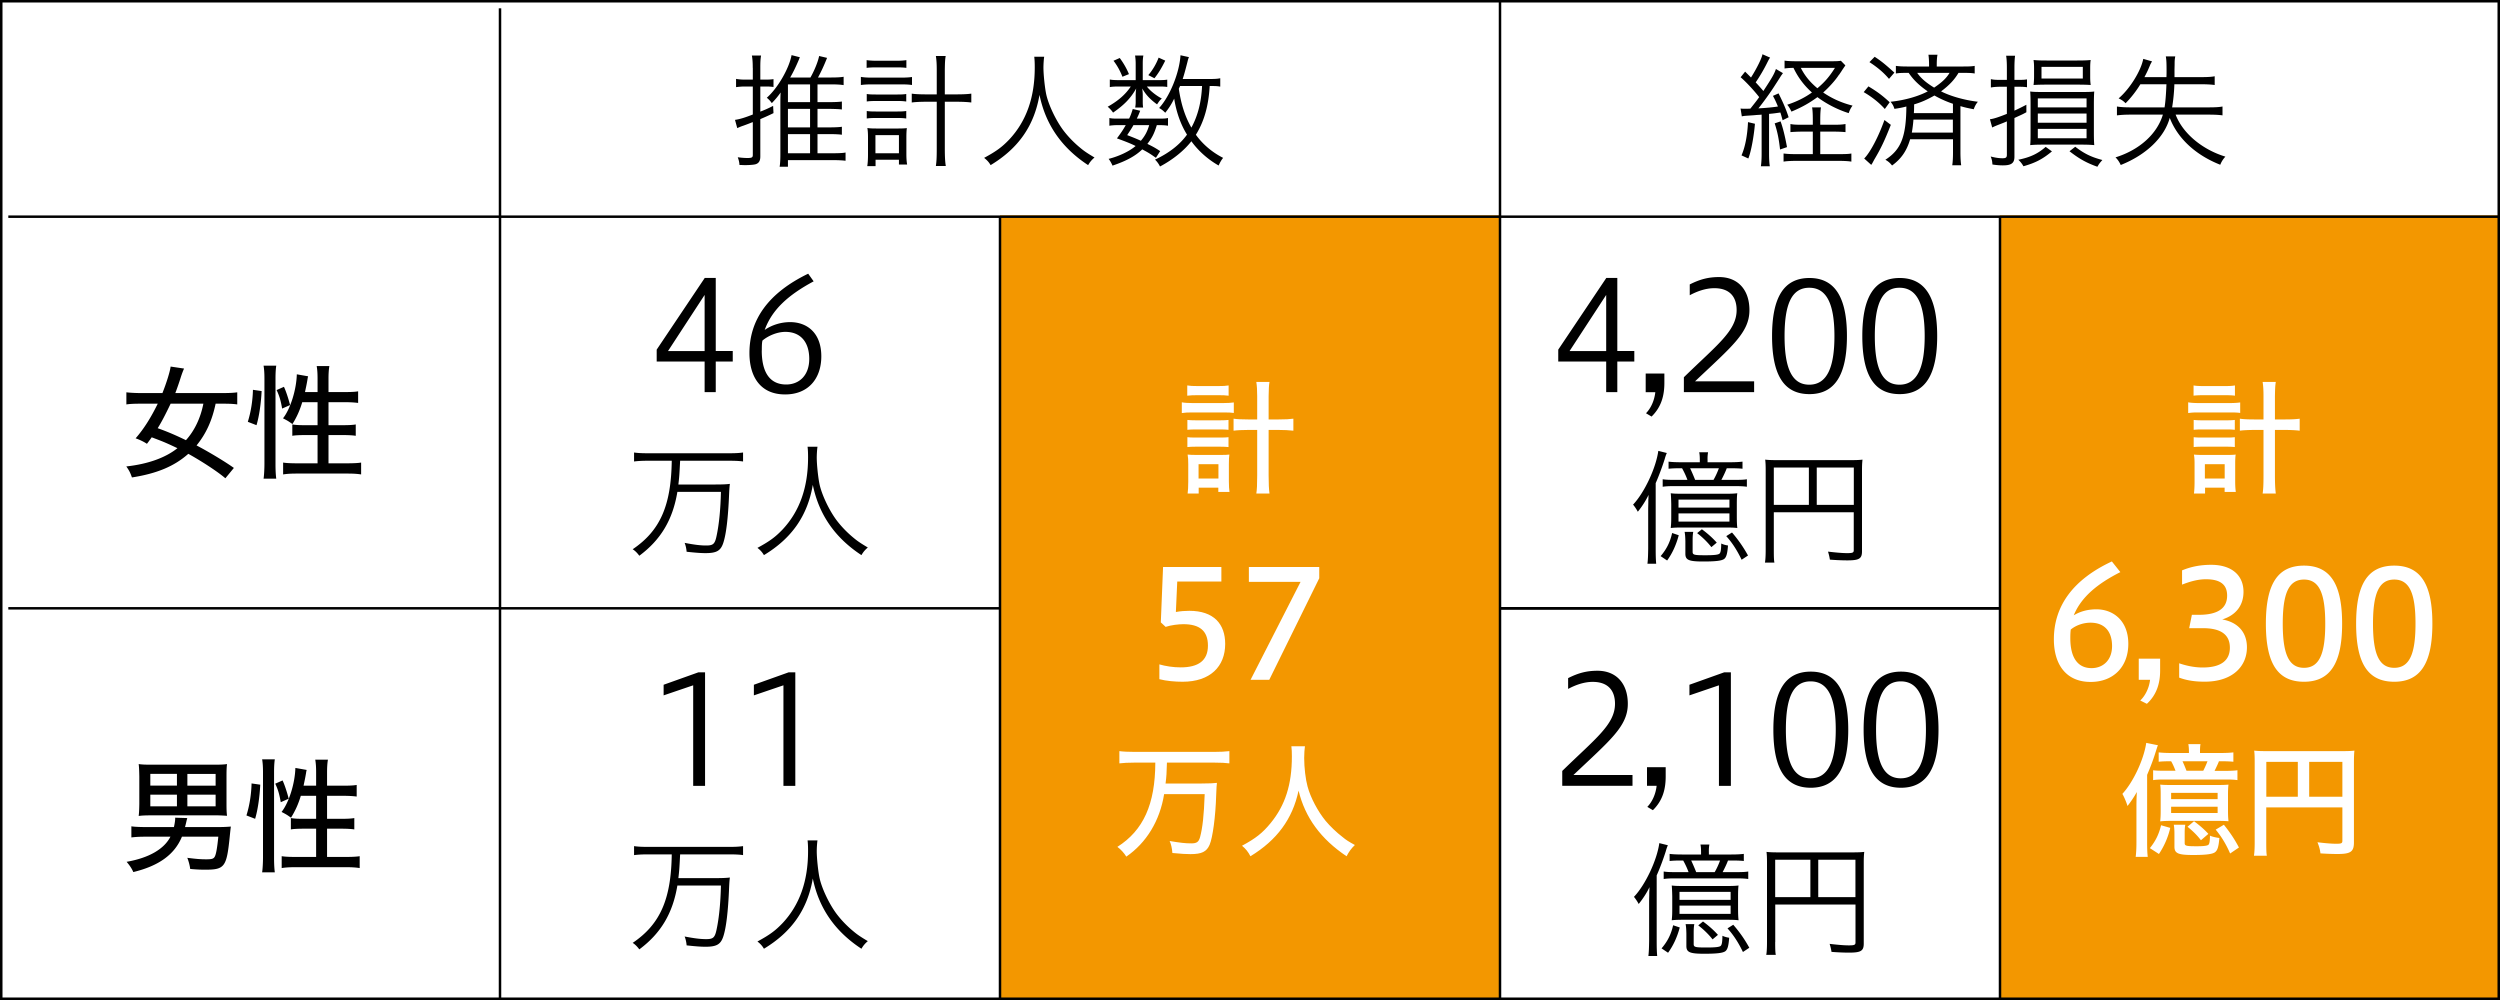 <svg xmlns="http://www.w3.org/2000/svg" id="_レイヤー_2" data-name="レイヤー 2" viewBox="0 0 400 160"><defs><style>.cls-2{fill:#fff}</style></defs><g id="_アウトライン後" data-name="アウトライン後"><path d="M0 0h400v160H0z" class="cls-2"/><path d="M319.96 34.45h79.98V160h-79.98zM160 34.45h79.98V160H160z" fill="#f39700"/><path d="M120.44 10.86c0-.84-.04-1.44-.14-1.98h1.47c-.1.6-.12 1.08-.12 1.96v1.9h.76c.62 0 .94-.02 1.35-.08v1.26c-.38-.06-.74-.08-1.35-.08h-.76v4.02c.68-.26 1.15-.46 2.05-.92l.06 1.16c-.9.44-1.33.62-2.11.96v5.98c0 .7-.24 1.08-.76 1.24-.26.08-1.02.14-1.67.14-.06 0-.28 0-.58-.02h-.32c-.04-.48-.1-.74-.28-1.24.56.08 1.15.12 1.53.12.72 0 .88-.08.88-.5v-5.24l-.18.06c-.64.26-.88.34-1.31.5-.38.12-.74.28-1 .4l-.36-1.32c.82-.12 1.63-.38 2.85-.86v-4.48h-1.23c-.56 0-.94.04-1.45.1v-1.32c.42.08.9.12 1.47.12h1.21v-1.88Zm10.35 13.66h2.51c.98 0 1.65-.04 1.99-.12v1.32c-.46-.06-1.15-.1-2.01-.1h-7.21v1.06h-1.33c.08-.42.12-1.14.12-2.02v-8.18c0-.5 0-.98.04-1.68-.48.68-.82 1.08-1.41 1.7-.22-.32-.48-.6-.8-.86 1.73-1.52 3.56-4.66 3.96-6.82l1.33.34c-.08.16-.08.18-.14.34l-.18.42c-.44 1-.76 1.66-1.23 2.48h3.24c.62-1.08 1.21-2.52 1.39-3.44l1.27.3c-.5 1.26-.96 2.24-1.45 3.14h2.15c.8 0 1.59-.04 1.95-.12v1.34c-.44-.08-1.13-.12-1.95-.12h-2.23v2.84h2.05c.68 0 1.59-.04 1.85-.1v1.28c-.4-.06-.92-.08-1.85-.1h-2.05v2.96h2.05c.72 0 1.55-.04 1.85-.1v1.28c-.34-.06-1.06-.1-1.87-.1h-2.03v3.06Zm-1.18-8.18V13.5h-3.54v2.84h3.54Zm-3.54 4.04h3.54v-2.96h-3.54v2.96Zm0 4.14h3.54v-3.06h-3.54v3.06ZM137.74 12.3c.42.08 1.04.12 1.71.12h4.76c.7 0 1.33-.04 1.71-.1v1.28c-.38-.06-.9-.1-1.71-.1h-4.78c-.74 0-1.23.04-1.69.1v-1.3Zm.92-2.68c.36.06.94.1 1.59.1h3.22c.64 0 1.17-.04 1.55-.1v1.24c-.46-.06-.84-.08-1.55-.08h-3.22c-.62 0-1.19.02-1.59.08V9.62Zm.02 5.42c.36.06.78.08 1.43.08h3.5c.66 0 1-.02 1.39-.08v1.2c-.52-.06-.68-.08-1.39-.08h-3.5c-.62 0-1.06.02-1.43.08v-1.2Zm0 2.72c.38.06.76.08 1.43.08h3.5c.64 0 .96-.02 1.39-.08v1.2c-.44-.06-.72-.08-1.41-.08h-3.5c-.64 0-.98.02-1.41.08v-1.2Zm1.41 8.82h-1.33c.08-.44.12-1.12.12-1.88v-2.62c0-.64-.02-1.12-.1-1.6.36.06.8.08 1.39.08h3.6c.52 0 .96-.02 1.33-.06-.06.36-.08.86-.08 1.58v2.58c0 .68.04 1.22.12 1.66h-1.31v-.76h-3.74v1.02Zm-.02-2.06h3.76v-2.9h-3.76v2.9Zm9.81-13.38c0-.9-.04-1.52-.14-2.18h1.57c-.1.56-.12.98-.14 2.18v3.96h1.87c1 0 1.83-.04 2.37-.12v1.42c-.6-.08-1.45-.12-2.37-.12h-1.87v7.48c0 1.22.04 2.14.16 2.8h-1.59c.1-.72.14-1.24.14-2.8v-7.48h-1.73c-.82 0-1.73.04-2.27.12v-1.42c.46.08 1.35.12 2.27.12h1.73v-3.96ZM167.07 9.08c-.06.32-.12 1.16-.12 1.74 0 1.1.22 3.2.44 4.24.34 1.6 1.41 3.9 2.53 5.5.78 1.1 1.85 2.22 2.93 3.1.62.52 1.13.86 2.27 1.54-.44.38-.72.7-1.02 1.22-4.24-2.78-6.81-6.5-7.78-11.24-.86 4.96-3.36 8.54-7.82 11.24-.28-.48-.6-.82-1.04-1.16 1.99-1.08 2.87-1.74 4.02-2.94 2.73-2.92 4.08-6.72 4.08-11.52 0-.72-.02-1.22-.08-1.72h1.59ZM185.43 12.82c.68 0 .98-.02 1.33-.08v1.18c-.3-.06-.62-.08-1.35-.08h-1.91c.46.64 1.51 1.48 2.39 1.92-.32.3-.38.36-.76.94-1.13-.82-1.79-1.54-2.37-2.54.06.58.08.66.08 1.12v1.1c0 .26.02.6.06.82h-1.27c.04-.22.08-.52.08-.8v-1.1q0-.54.08-1.14c-.88 1.56-1.91 2.62-3.7 3.86-.22-.34-.54-.68-.86-.94 1.73-.98 2.83-1.96 3.7-3.24h-1.81c-.7 0-1.19.02-1.55.1v-1.22c.4.08.82.1 1.59.1h2.55V10.2c0-.5-.04-.94-.1-1.32h1.33c-.08.44-.1.78-.1 1.3v2.64h2.59Zm-.5 12.42c-.9-.64-1.23-.84-2.17-1.34-1.12 1.08-2.57 1.86-4.76 2.6-.14-.34-.38-.78-.62-1.08 1.67-.42 3.34-1.22 4.32-2.06-.8-.4-1.51-.68-2.99-1.22.68-.92.94-1.3 1.41-2.12h-1.21c-.64 0-1.08.04-1.41.1v-1.24c.32.08.66.1 1.41.1h1.75c.22-.46.34-.76.58-1.54l1.19.28c-.24.64-.36.88-.54 1.26h3.6c.7 0 1.08-.02 1.39-.1v1.24c-.3-.06-.76-.1-1.43-.1h-.36c-.4 1.32-.76 2.04-1.51 3 .88.44 1.17.58 2.05 1.16l-.68 1.06Zm-5.77-15.96c.62.84 1.11 1.7 1.47 2.58l-1.04.42c-.36-.92-.84-1.8-1.43-2.56l1-.44Zm2.19 10.74c-.26.48-.48.8-1 1.6 1.04.4 1.47.58 2.19.9.68-.8 1.04-1.5 1.33-2.5h-2.51Zm5.09-10.32c-.62 1.24-1.08 2-1.73 2.82l-.98-.5a9.48 9.48 0 0 0 1.65-2.8l1.06.48Zm8.78 4.16c-.36-.08-.74-.1-1.67-.1-.18 3.16-.88 5.66-2.21 7.8 1.09 1.52 2.59 2.8 4.36 3.7-.28.34-.48.7-.72 1.22-1.67-.94-3.24-2.32-4.36-3.88-1.17 1.5-2.95 2.94-5.02 4.04-.2-.42-.5-.82-.8-1.1 2.23-1.04 3.98-2.4 5.12-4-1.02-1.64-1.71-3.6-2.05-5.76-.44.9-.84 1.52-1.43 2.26-.34-.34-.58-.54-.98-.76 1.71-1.86 3.24-5.6 3.42-8.44l1.35.3c-.1.24-.14.34-.24.78-.36 1.4-.56 2.12-.76 2.72h4.16c.96 0 1.35-.02 1.85-.12v1.34Zm-6.61.34c.36 2.46.98 4.42 2.01 6.22 1.02-1.86 1.59-4.06 1.71-6.66h-3.52l-.2.44ZM278.48 17.36c.28.04.44.04.78.04.22 0 .34 0 .8-.02 1.03-1.3 1.04-1.32 1.41-1.84-.9-1.16-2.23-2.56-2.97-3.18l.72-.9.94.94c.92-1.44 1.77-3.18 1.83-3.72l1.23.54c-.14.18-.22.32-.42.72-.58 1.18-1.25 2.3-1.89 3.24.54.58.82.9 1.23 1.38 1.45-2.22 1.71-2.68 2.01-3.52l1.12.66c-.1.14-.18.26-.3.42-.06.1-.36.58-.92 1.44-.74 1.18-2.03 2.96-2.71 3.78 1.35-.08 2.21-.16 3.13-.3-.28-.66-.4-.96-.8-1.7l.9-.4c.78 1.58 1.19 2.52 1.61 3.82l-.96.48c-.18-.64-.22-.8-.36-1.24-.84.12-1.08.16-1.81.22v6.42c0 .82.04 1.48.12 1.96h-1.43c.08-.48.12-1.22.12-1.96v-6.3c-.38.04-.52.04-.84.06l-.42.04-1.19.08c-.26.02-.48.04-.72.1l-.2-1.26Zm2.31 2.44c-.16 1.98-.62 4.5-1.06 5.56l-1.09-.5c.58-1.32.94-3.16 1.04-5.32l1.11.26Zm4.1-.38c.38 1.02.72 2.42 1.03 4.12l-1.11.38c-.2-1.74-.42-2.82-.86-4.18l.94-.32Zm8.58.54c.9 0 1.39-.04 1.81-.12v1.3c-.4-.04-1.04-.08-1.81-.08h-2.23v3.6h3.03c.96 0 1.55-.02 1.95-.1v1.3c-.46-.08-1.17-.12-1.95-.12h-6.95c-.74 0-1.51.04-1.95.12v-1.3c.48.06 1.04.1 1.87.1h2.81v-3.6h-1.75c-.68 0-1.41.04-1.83.08v-1.3c.44.1.92.12 1.83.12h1.75v-.72c0-.98-.04-1.72-.12-2.06h1.43c-.08.36-.12 1.1-.12 2.06v.72h2.23Zm.75-7.98c-.58.9-1.59 2-2.51 2.82 1.43.98 2.97 1.66 4.7 2.1-.26.34-.42.64-.62 1.2-1.79-.56-3.6-1.5-5-2.56-1.31.96-2.49 1.62-4.16 2.32-.24-.52-.48-.9-.68-1.1 1.57-.52 2.77-1.12 3.96-1.96-1.31-1.18-2.25-2.46-2.95-3.94-.5 0-1.08.04-1.43.1V9.7c.34.06 1.03.1 1.93.1h5.55c.76 0 1.27-.02 1.53-.08l.72.74c-.12.18-.16.24-.26.38-.06.1-.2.28-.38.58l-.38.56Zm-6.09-1.12c.64 1.26 1.45 2.26 2.65 3.26 1.15-.96 1.93-1.86 2.81-3.26h-5.47ZM298.95 13.82c1.37.82 2.21 1.44 3.4 2.54l-.78 1.08c-.88-1-2.09-1.96-3.38-2.7l.76-.92Zm3.58 6.16c-.99 2.52-1.61 3.82-2.65 5.56l-.3.56-.06.1s-.06.08-.12.18l-1.13-1.02c.96-.96 2.29-3.48 3.24-6.16l1.03.78Zm-2.59-10.9c1.07.7 1.73 1.24 3.16 2.54l-.86 1c-.88-1.04-1.87-1.86-3.13-2.68l.84-.86Zm5.68 13.2c-.54 1.86-1.43 3.14-2.89 4.2-.32-.4-.58-.64-1.07-.92 2.51-1.62 3.32-3.68 3.36-8.52-.7.18-1.02.24-1.91.38-.14-.46-.28-.72-.62-1.14 2.17-.22 4.4-.84 5.95-1.66-1.39-.96-2.31-1.86-3.05-2.96h-.34c-.82 0-1.25.02-1.71.1v-1.22c.4.06.98.1 1.75.1h3.56v-.24c0-.66-.04-1.24-.1-1.64H310c-.08.36-.12.9-.12 1.62v.26h4.28c.82 0 1.37-.02 1.79-.1v1.22c-.44-.08-.88-.1-1.71-.1h-.88c-.68 1.14-1.51 2-2.79 2.96 1.53.78 3.74 1.4 5.89 1.66-.3.36-.5.72-.66 1.2-1.03-.2-1.39-.28-2.13-.5v7.4c0 .78.04 1.56.12 2.06h-1.43c.08-.52.12-1.2.12-2.08v-2.08h-6.83Zm.53-3.14c-.06.8-.16 1.54-.26 2.08h6.57v-2.08h-6.31Zm6.31-2.54c-.96-.32-2.01-.78-2.95-1.32-1.12.64-2.09 1.08-3.25 1.42 0 .74-.02 1.06-.04 1.4h6.25v-1.5Zm-5.71-4.94c.6.86 1.41 1.56 2.71 2.36 1.25-.84 1.95-1.5 2.47-2.36h-5.18ZM319.99 13.88c-.48 0-1.04.04-1.45.12v-1.34c.42.1.76.12 1.49.12h1.07V10.9c0-.88-.04-1.52-.12-1.98h1.43c-.06.44-.1 1.08-.1 1.96v1.9h.7c.66 0 .94-.02 1.31-.08v1.26c-.34-.06-.74-.08-1.29-.08h-.72v3.82c.74-.34 1.06-.5 1.91-.94v1.2c-.34.18-.64.34-.74.38-.12.06-.48.22-1.17.54v6.18c0 1.04-.48 1.4-1.85 1.4-.48 0-1.05-.04-1.67-.14-.04-.54-.08-.78-.28-1.28.78.2 1.35.28 1.89.28s.7-.12.7-.56v-5.34c-.42.18-.46.2-1.39.56-.5.2-.68.28-.96.42l-.36-1.32c.64-.08 1.39-.34 2.71-.86v-4.34h-1.11Zm8.32 10.34c-1.49 1.24-2.65 1.84-4.56 2.38a4 4 0 0 0-.82-1.04c1.93-.4 3.11-.96 4.38-2.06l1 .72Zm-1.37-1.08c-.92 0-1.51.02-2.11.08.04-.4.06-.9.06-1.9V16.7c0-.94-.02-1.62-.06-2.06.42.06.96.08 2.01.08h6.29c.92 0 1.59-.02 1.95-.08-.04.44-.06 1.12-.06 2.06v4.62c0 .86.02 1.38.06 1.9-.62-.06-1.21-.08-2.11-.08h-6.03Zm-1.49-12.16c0-.66-.02-.9-.08-1.38.6.06 1.11.08 2.09.08h4.9c.99 0 1.55-.02 2.15-.08-.06.34-.08.8-.08 1.3v1.38c0 .54.02.84.08 1.32-.5-.04-1.19-.06-2.13-.06h-4.9c-.92 0-1.55.02-2.11.06.04-.34.08-.8.08-1.36v-1.26Zm.6 6.2h7.8v-1.44h-7.8v1.44Zm0 2.46h7.8v-1.48h-7.8v1.48Zm0 2.48h7.8v-1.5h-7.8v1.5Zm.59-9.56h6.61V10.7h-6.61v1.86Zm5.4 10.92c1.41 1.08 2.51 1.64 4.34 2.12-.46.52-.52.6-.8 1.08-1.79-.64-2.91-1.28-4.46-2.48l.92-.72ZM342.46 13.48c-.68 1.12-1.55 2.22-2.37 3.04-.3-.32-.6-.54-1.11-.78 1.81-1.54 3.58-4.42 3.94-6.32l1.41.4c-.14.22-.18.32-.28.5l-.08.2-.32.74c-.16.34-.3.62-.54 1.08h3.52c.02-.48.02-.66.02-.92 0-1.36-.02-1.8-.12-2.4h1.51c-.08.46-.1.68-.1 1.14 0 .16 0 .18-.02.96v1.22h4.22c1.07 0 1.75-.04 2.21-.14v1.4c-.56-.08-1.29-.12-2.21-.12h-4.24c-.04 1.28-.18 2.62-.36 3.7h5.83c1.02 0 1.73-.04 2.23-.14v1.42c-.5-.08-1.33-.12-2.23-.12h-5.27c1.12 2.96 4.22 5.58 7.96 6.72-.36.4-.6.76-.82 1.3-3.96-1.56-6.83-4.24-8.08-7.5-.86 3.12-3.74 5.9-7.84 7.54-.24-.52-.54-.94-.84-1.22 3.84-1.2 6.65-3.74 7.58-6.84h-5.18c-.84 0-1.53.04-2.17.12v-1.42c.58.1 1.33.14 2.13.14h5.49c.14-.86.24-2.12.3-3.7h-4.14ZM36.04 76.51c-1.15-1-3.74-2.7-5.91-3.9-2.25 2-5.04 3.16-9.02 3.78-.28-.8-.44-1.1-.9-1.76 3.44-.38 6.25-1.38 8.18-2.92-1.57-.74-2.09-.98-3.64-1.56-.24-.1-.26-.1-.48-.18-.16.24-.28.4-.76 1.04-.54-.36-1.19-.66-1.81-.88 1.31-1.5 2.43-3.28 3.54-5.54h-2.81c-1.02 0-1.73.04-2.21.12v-1.94c.46.06 1.41.12 2.21.12h3.56c.62-1.56 1.21-3.42 1.31-4.24l2.15.32c-.16.34-.36.88-.52 1.38-.26.84-.64 1.92-.88 2.54h7.7c.9 0 1.69-.04 2.21-.12v1.94c-.46-.08-1.25-.12-2.17-.12H34.5c-.58 2.74-1.53 4.8-3.05 6.68 1.91 1 4.58 2.6 5.97 3.6l-1.35 1.64ZM27.3 64.59c-.86 1.8-1.49 3-2.07 3.92 1.57.56 2.87 1.12 4.52 1.92 1.37-1.52 2.33-3.52 2.79-5.84h-5.25ZM39.65 67.49c.5-1.6.78-3.4.82-5.12l1.39.2c-.1 2.02-.4 4.06-.82 5.46l-1.39-.54Zm2.52 9.1c.08-.48.14-1.56.14-2.38V60.55c0-.76-.04-1.48-.14-2.04h2.03c-.08.52-.12 1.2-.12 2.04v13.78c0 .86.04 1.68.12 2.26h-2.03Zm2.97-11.22c-.22-1.26-.42-1.98-.88-2.96l1.17-.52c.3.62.72 1.88.98 2.92l-1.27.56Zm3.22-1.02c-.42 1.38-.88 2.38-1.57 3.5-.62-.44-.7-.5-1.51-.92 1.19-1.5 2.15-4.6 2.21-7.04l1.81.32c-.06.2-.06.22-.12.6-.14.82-.24 1.24-.38 1.92h2.01v-2.12c0-.86-.04-1.46-.14-2.04h2.03c-.1.54-.14 1.24-.14 2.04v2.12h2.63c1.02 0 1.69-.04 2.11-.12v1.86c-.56-.08-1.33-.12-2.09-.12h-2.65v3.68h2.27c1 0 1.67-.04 2.09-.12v1.82c-.42-.08-1.23-.12-2.09-.12h-2.27v4.52h2.97c1.02 0 1.77-.04 2.25-.12v1.9c-.62-.1-1.25-.14-2.25-.14h-8c-.98 0-1.63.04-2.23.14v-1.9c.48.08 1.21.12 2.23.12h3.28v-4.52h-1.93c-.98 0-1.75.04-2.11.12v-1.82c.46.08 1.02.12 1.89.12h2.15v-3.68h-2.45ZM112.74 62.74v-4.9h-7.67v-1.9l7.69-11.47h1.76v11.69h2.72v1.68h-2.72v4.9h-1.78Zm0-6.57v-8.98l-5.86 8.98h5.86ZM130.19 45.01c-4.12 2.21-6.68 4.56-7.84 7.78 1.11-.77 2.56-1.25 4.07-1.25 2.72 0 4.99 1.73 4.99 5.47 0 3.55-2.07 6.1-5.79 6.1-4.03 0-5.71-2.93-5.71-6.62 0-5.35 3.04-9.62 9.4-12.7l.87 1.22Zm-8.31 11.06c0 3.82 1.52 5.45 3.91 5.45 2.07 0 3.69-1.44 3.69-4.1 0-2.42-1.16-4.32-3.83-4.32-1.28 0-2.72.6-3.66 1.39-.07.34-.1.62-.1 1.58ZM103.56 73.72c-.76 0-1.59.04-2.11.12V72.4c.54.08 1.17.12 2.11.12h13.22c.94 0 1.53-.04 2.11-.12v1.44c-.44-.08-1.25-.12-2.11-.12h-7.96c-.12 2.36-.14 2.58-.28 3.8h5.95c1.19 0 1.87-.04 2.29-.1-.04.28-.08.68-.12 1.54-.16 3.98-.48 6.54-.94 7.92-.42 1.26-1.09 1.62-2.85 1.62-.7 0-1.55-.06-3.01-.22-.04-.5-.16-1.04-.32-1.42 1.57.3 2.53.42 3.44.42 1.15 0 1.41-.24 1.69-1.62.38-1.8.62-4.22.68-6.96h-6.97c-.74 4.46-2.65 7.66-6.09 10.22-.32-.44-.68-.8-1.06-1.04 4.4-2.98 6.15-6.98 6.25-14.16h-3.9ZM130.8 71.48c-.06.32-.12 1.16-.12 1.74 0 1.1.22 3.2.44 4.24.34 1.6 1.41 3.9 2.53 5.5.78 1.1 1.85 2.22 2.93 3.1.62.52 1.13.86 2.27 1.54-.44.38-.72.7-1.02 1.22-4.24-2.78-6.81-6.5-7.78-11.24-.86 4.96-3.36 8.54-7.82 11.24-.28-.48-.6-.82-1.04-1.16 1.99-1.08 2.87-1.74 4.02-2.94 2.73-2.92 4.08-6.72 4.08-11.52 0-.72-.02-1.22-.08-1.72h1.59Z"/><path d="M189.09 64.37c.38.08 1.05.12 1.69.12h4.94c.7 0 1.31-.04 1.69-.1v1.68c-.4-.06-.84-.08-1.69-.08h-4.96c-.78 0-1.1.02-1.67.1v-1.72Zm.87-2.7c.44.08.92.1 1.65.1h3.34c.72 0 1.15-.02 1.63-.1v1.64c-.42-.06-.98-.08-1.63-.08h-3.34c-.6 0-1.25.02-1.65.08v-1.64Zm.02 5.52c.42.04.68.06 1.35.06h3.92c.68 0 .88-.02 1.31-.06v1.58c-.44-.04-.68-.06-1.31-.06h-3.92c-.68 0-.9.02-1.35.06v-1.58Zm0 2.76c.32.04.64.06 1.35.06h3.9c.72 0 .94-.02 1.33-.06v1.58c-.32-.04-.74-.06-1.35-.06h-3.9c-.56 0-1.02.02-1.33.06v-1.58Zm1.81 9.02h-1.77c.06-.44.1-1.12.1-1.88v-2.82c0-.7-.02-1.02-.1-1.54.34.04.78.06 1.41.06h3.96c.54 0 1.05-.02 1.31-.06-.06.36-.08.8-.08 1.52v2.76c0 .8.04 1.26.1 1.7h-1.79v-.68h-3.14v.94Zm-.02-2.4h3.18v-2.3h-3.18v2.3Zm9.38-13.18c0-.96-.04-1.64-.14-2.28h2.11c-.1.54-.12 1.12-.14 2.28v3.72h1.59c1.08 0 1.79-.04 2.37-.12v1.92c-.62-.08-1.53-.12-2.39-.12h-1.57v7.28c0 1.26.04 2.18.14 2.9h-2.11c.1-.64.14-1.38.14-2.9v-7.28h-1.43c-.86 0-1.81.04-2.35.12v-1.92c.52.08 1.29.12 2.35.12h1.43v-3.72ZM185.49 106.3c1.01.29 2.22.48 3.42.48 2.82 0 4.36-1.08 4.36-3.48s-1.37-3.43-3.93-3.43c-.77 0-1.98.14-2.84.43l-.77-.72.36-8.86h9.33v2.33h-7.06l-.22 4.87c.72-.14 1.49-.19 2.15-.19 3.95 0 5.74 2.14 5.74 5.3 0 3.6-2.39 6.05-6.82 6.05-1.18 0-2.6-.12-3.71-.41v-2.38ZM200.09 108.77l8-15.67h-8.27v-2.38h11.26v1.8l-8 16.25h-2.99ZM181.45 122.02c-.86 0-1.77.04-2.35.12v-1.96c.56.08 1.49.12 2.35.12h12.9c.84 0 1.75-.04 2.35-.12v1.96c-.6-.08-1.35-.12-2.35-.12h-7.64c-.04 1.54-.08 2.28-.22 3.34h5.79c1.12 0 1.97-.04 2.43-.1-.06.46-.06.58-.12 1.94-.1 3.46-.56 6.82-1.05 7.96-.48 1.12-1.27 1.5-3.07 1.5-.64 0-1.45-.04-2.89-.18-.04-.7-.22-1.48-.44-1.92 1.67.28 2.51.38 3.46.38.88 0 1.19-.22 1.41-1 .4-1.5.62-3.46.74-6.88h-6.49c-.68 4.26-2.83 7.78-6.05 10-.34-.56-.9-1.18-1.43-1.56 4.16-2.64 6.05-6.82 6.07-13.48h-3.4ZM208.79 119.4c-.06.3-.12 1.24-.12 1.88 0 1.52.22 3.42.54 4.56.48 1.8 1.65 3.98 2.89 5.5.7.84 1.73 1.84 2.73 2.6.52.44.96.72 1.95 1.26-.6.58-.94 1.06-1.33 1.8-4.12-2.76-6.63-6.18-7.68-10.5-.96 4.54-3.46 7.92-7.7 10.5-.36-.7-.78-1.22-1.35-1.68 2.19-1.18 3.28-2.04 4.56-3.6 2.35-2.86 3.42-6.18 3.42-10.68 0-.68-.02-1.14-.08-1.64h2.15Z" class="cls-2"/><path d="M256.99 62.74v-4.9h-7.67v-1.9l7.69-11.47h1.76v11.69h2.72v1.68h-2.72v4.9h-1.78Zm0-6.57v-8.98l-5.86 8.98h5.86ZM263.35 66.13c.8-.82 1.35-2.04 1.5-3.38h-1.54v-2.98h2.99v1.46c0 1.97-.43 3.84-2.05 5.42l-.89-.53ZM269.42 62.74v-2.38c5.28-5.16 8.44-7.42 8.44-10.75 0-2.04-1.04-3.5-3.57-3.5-1.49 0-2.92.58-3.93 1.13v-1.73c1.62-.82 2.97-1.18 4.7-1.18 2.94 0 4.85 1.97 4.85 5.3 0 3.6-2.85 5.83-8.7 11.38h9.45v1.73h-11.24ZM295.51 53.77c0 6.12-1.88 9.29-6 9.29s-5.98-3.1-5.98-9.29 1.88-9.29 5.98-9.29 6 3.14 6 9.29Zm-9.98 0c0 5.02 1.11 7.78 3.95 7.78s4.03-2.76 4.03-7.78-1.18-7.73-4.03-7.73-3.95 2.71-3.95 7.73ZM309.95 53.77c0 6.12-1.88 9.29-6 9.29s-5.98-3.1-5.98-9.29 1.88-9.29 5.98-9.29 6 3.14 6 9.29Zm-9.98 0c0 5.02 1.11 7.78 3.95 7.78s4.03-2.76 4.03-7.78-1.18-7.73-4.03-7.73-3.95 2.71-3.95 7.73ZM263.73 80.44c0-.34 0-.58.02-.64 0-.1 0-.34.02-.62-.46.96-1.06 1.88-1.72 2.7-.18-.36-.56-.92-.76-1.14 1.8-1.9 3.66-5.84 4.04-8.6l1.36.34c-.12.26-.24.6-.34.98-.38 1.2-.96 2.76-1.44 3.84v10.46c0 1.2.02 1.76.08 2.44h-1.4c.08-.64.1-1.24.12-2.42v-6.46l.02-.88Zm4.87 5.2c-.42 1.56-1.02 2.88-1.86 4.04l-1.04-.7c.96-1.12 1.52-2.26 1.84-3.7l1.06.36Zm8.22-11.68c.84 0 1.52-.04 1.98-.1V75c-.46-.06-1.18-.08-1.98-.08h-.54c-.18.5-.56 1.3-.86 1.86h2.08c1 0 1.54-.02 2-.1v1.2c-.56-.08-1.04-.1-2-.1h-9.57c-.94 0-1.36.02-1.9.1v-1.2c.46.08.98.1 1.9.1h2.06a12.5 12.5 0 0 0-.86-1.86h-.22c-.9 0-1.36.02-1.94.08v-1.14c.38.06 1.14.1 1.94.1h3.06v-.32c0-.52-.02-.94-.1-1.28h1.42c-.06.38-.1.7-.08 1.3v.3h3.6Zm-7.5 10.44c-1 0-1.46.02-2 .08.06-.66.08-.9.08-1.98v-1.84c-.02-.88-.04-1.3-.08-1.74.42.06.88.08 1.92.08h6.79c.98 0 1.42-.02 1.94-.08-.06.32-.08 1-.08 1.74v1.84c0 1 .02 1.46.08 1.98-.52-.06-.98-.08-2.02-.08h-6.63Zm-.76-3.18h8.15v-1.28h-8.15v1.28Zm0 2.24h8.15v-1.32h-8.15v1.32Zm2.36 1.64c-.08.42-.1.78-.1 1.46v1.74c0 .48.26.54 2.04.54 1.44 0 2.1-.08 2.28-.28.18-.2.24-.62.26-1.6.26.14.68.26 1.08.32-.1 1.3-.26 1.86-.6 2.14-.38.3-1.36.42-3.36.42-2.32 0-2.86-.24-2.86-1.24v-2.02c-.02-.68-.04-1.02-.12-1.48h1.38Zm3.24-8.32c.32-.54.66-1.3.86-1.86h-4.6c.2.42.56 1.24.8 1.86h2.94Zm-1.86 7.9c1 .74 1.76 1.44 2.38 2.14l-.86.72c-.6-.78-1.46-1.62-2.28-2.24l.76-.62Zm4.82.52a21 21 0 0 1 2.56 3.68l-1.02.68c-.72-1.5-1.5-2.72-2.46-3.78l.92-.58ZM283.81 87.96c0 1.18.02 1.74.1 2.06h-1.52c.08-.42.12-1.1.12-2.14v-12.6c0-.76-.02-1.3-.08-1.74.48.06 1.04.08 1.8.08h11.95c.8 0 1.36-.02 1.82-.08-.06.54-.08.96-.08 1.78V88.2c0 1.18-.44 1.46-2.34 1.46-.78 0-1.82-.04-2.8-.12-.06-.42-.16-.84-.3-1.28 1.4.16 2.32.24 3.06.24.88 0 1.06-.08 1.06-.46v-6.08h-12.79v6Zm5.61-13.16h-5.61v5.98h5.61V74.8Zm7.19 5.98V74.8h-5.93v5.98h5.93Z"/><path d="M350.11 64.37c.38.08 1.04.12 1.69.12h4.94c.7 0 1.31-.04 1.69-.1v1.68c-.4-.06-.84-.08-1.69-.08h-4.96c-.78 0-1.11.02-1.67.1v-1.72Zm.86-2.7c.44.08.92.1 1.65.1h3.34c.72 0 1.15-.02 1.63-.1v1.64c-.42-.06-.99-.08-1.63-.08h-3.34c-.6 0-1.25.02-1.65.08v-1.64Zm.02 5.52c.42.04.68.06 1.35.06h3.92c.68 0 .88-.02 1.31-.06v1.58c-.44-.04-.68-.06-1.31-.06h-3.92c-.68 0-.9.02-1.35.06v-1.58Zm0 2.76c.32.04.64.06 1.35.06h3.9c.72 0 .94-.02 1.33-.06v1.58c-.32-.04-.74-.06-1.35-.06h-3.9c-.56 0-1.02.02-1.33.06v-1.58Zm1.81 9.02h-1.77c.06-.44.1-1.12.1-1.88v-2.82c0-.7-.02-1.02-.1-1.54.34.04.78.06 1.41.06h3.96c.54 0 1.04-.02 1.31-.06-.06.36-.08.8-.08 1.52v2.76c0 .8.04 1.26.1 1.7h-1.79v-.68h-3.13v.94Zm-.02-2.4h3.17v-2.3h-3.17v2.3Zm9.38-13.18c0-.96-.04-1.64-.14-2.28h2.11c-.1.54-.12 1.12-.14 2.28v3.72h1.59c1.08 0 1.79-.04 2.37-.12v1.92c-.62-.08-1.53-.12-2.39-.12h-1.57v7.28c0 1.26.04 2.18.14 2.9h-2.11c.1-.64.14-1.38.14-2.9v-7.28h-1.43c-.86 0-1.81.04-2.35.12v-1.92c.52.08 1.29.12 2.35.12h1.43v-3.72ZM339.25 91.54c-3.59 1.82-6.24 3.94-7.45 6.91.99-.6 2.19-.96 3.62-.96 2.7 0 5.11 1.82 5.11 5.52s-2.41 6.1-6.03 6.1c-3.88 0-5.88-2.74-5.88-6.82 0-5.42 3.18-9.62 9.28-12.46l1.35 1.7Zm-8 10.56c0 3.26 1.28 4.8 3.4 4.8 1.83 0 3.28-1.27 3.28-3.53s-1.13-3.74-3.45-3.74c-1.06 0-2.27.36-3.16 1.1-.05.41-.07.82-.07 1.37ZM342.44 112.08c.77-.72 1.42-1.97 1.57-3.31h-1.81v-3.38h3.42v1.92c0 1.97-.53 3.84-2.12 5.3l-1.06-.53ZM348.68 106.13c.84.29 2.22.67 3.74.67 3.16 0 4.36-1.3 4.36-3.17 0-2.16-1.54-3.12-4.29-3.12h-2.22l.43-2.14h1.13c2.92 0 4.51-.98 4.51-3.07 0-1.73-1.04-2.62-3.4-2.62-1.49 0-2.89.5-3.81.86v-2.28c1.45-.6 2.94-.89 4.65-.89 3.38 0 5.18 1.75 5.18 4.32 0 2.04-1.08 3.7-3.4 4.42 2.56.46 3.95 2.11 3.95 4.46 0 3.02-2.27 5.5-6.77 5.5-1.88 0-3.11-.29-4.07-.65v-2.3ZM374.74 99.79c0 6.12-1.78 9.29-6.1 9.29s-6.1-3.1-6.1-9.29 1.78-9.29 6.1-9.29 6.1 3.14 6.1 9.29Zm-9.5 0c0 4.75.92 7.06 3.4 7.06s3.4-2.3 3.4-7.06-.92-7.06-3.4-7.06-3.4 2.3-3.4 7.06ZM389.18 99.79c0 6.12-1.78 9.29-6.1 9.29s-6.1-3.1-6.1-9.29 1.78-9.29 6.1-9.29 6.1 3.14 6.1 9.29Zm-9.5 0c0 4.75.92 7.06 3.4 7.06s3.4-2.3 3.4-7.06-.92-7.06-3.4-7.06-3.4 2.3-3.4 7.06ZM341.83 129.36c0-1.48.02-1.66.06-2.64-.4.74-.94 1.54-1.49 2.24-.16-.56-.54-1.46-.82-1.94 1.73-1.88 3.42-5.46 3.82-8.16l1.87.38c-.1.22-.2.56-.36 1.06-.34 1.1-.74 2.2-1.37 3.68v10.7c0 1.16.02 1.72.1 2.42h-1.93c.08-.64.12-1.38.12-2.36v-5.38Zm5.41 3.1a12.61 12.61 0 0 1-1.81 4.18l-1.45-.94c.92-1.14 1.45-2.24 1.79-3.66l1.47.42Zm8.03-11.98c.88 0 1.61-.04 2.07-.1v1.5c-.6-.06-1.21-.08-2.07-.08h-.24c-.1.3-.52 1.18-.7 1.54h1.59c.98 0 1.69-.04 2.07-.1v1.58c-.56-.08-.98-.1-2.07-.1h-9.49c-.96 0-1.45.02-1.93.1v-1.58c.4.06.9.08 1.93.08h1.65c-.2-.54-.48-1.16-.7-1.52-.88 0-1.47.02-1.99.08v-1.5c.44.06 1.25.1 2.05.1h2.79v-.2c0-.48-.04-.96-.1-1.22h1.95c-.06.3-.08.66-.08 1.22v.2h3.28Zm-7.73 10.86c-.9 0-1.35.02-1.91.08.06-.6.08-.9.08-1.9v-2.34c0-.82-.02-1.26-.08-1.64.44.04.86.06 1.85.06h7.23c.96 0 1.33-.02 1.85-.06-.06.44-.08.88-.08 1.64v2.34c0 .98.02 1.3.08 1.88-.52-.04-.86-.06-1.91-.06h-7.11Zm-.16-3.48h7.44v-1h-7.44v1Zm0 2.22h7.44v-1h-7.44v1Zm2.27 1.88c-.08.36-.1.74-.1 1.34v1.6c0 .44.26.5 1.95.5 1.11 0 1.71-.08 1.87-.26.14-.16.22-.56.22-1.44.34.16.82.28 1.51.38-.12 1.38-.28 1.94-.68 2.26-.38.32-1.49.46-3.5.46-2.43 0-3.01-.26-3.01-1.34v-2.08c0-.62-.04-1.04-.1-1.42h1.85Zm2.87-8.64c.26-.5.46-.96.68-1.52h-4c.14.28.38.86.64 1.52h2.67Zm-1.47 8.08c.94.7 1.63 1.3 2.29 2.02l-1.19 1.02c-.58-.76-1.23-1.42-2.15-2.16l1.04-.88Zm4.77.56c1 1.24 1.75 2.38 2.41 3.64l-1.41.96c-.66-1.52-1.39-2.7-2.31-3.82l1.31-.78ZM362.6 134.74c0 1.24.02 1.84.1 2.18h-2.07c.08-.52.12-1.12.12-2.26v-12.74c0-.8-.02-1.36-.08-1.82.52.06 1.07.08 2.05.08h11.98c.95 0 1.49-.02 2.01-.08-.06.46-.08 1.1-.08 2v12.68c0 1.5-.52 1.86-2.65 1.86-.74 0-1.89-.04-2.71-.1-.06-.58-.22-1.16-.48-1.78 1.29.16 2.31.24 3.03.24.82 0 .96-.08.96-.5v-5.32H362.6v5.56Zm5.05-12.84h-5.04v5.58h5.04v-5.58Zm7.13 5.58v-5.58h-5.31v5.58h5.31Z" class="cls-2"/><path d="M29.11 133.87c-1.17 2.84-3.66 4.66-7.78 5.66-.22-.52-.56-1.04-1.07-1.64 3.54-.62 5.99-2.02 7.01-4.02h-4c-.94 0-1.61.04-2.25.12v-1.78c.4.08 1.47.12 2.27.12h4.54c.12-.56.2-1.02.2-1.4 0-.02 0-.06-.02-.1l1.95.06c-.04.16-.06.26-.08.3-.08.34-.16.72-.28 1.14h5.25c.86 0 1.29-.02 2.09-.08-.04.2-.1.8-.2 1.78-.48 4.68-.82 5.12-3.88 5.12-.72 0-1.37-.02-2.43-.12-.06-.52-.22-1.16-.46-1.78 1.39.18 2.13.24 3.03.24s1.17-.08 1.37-.44c.2-.38.38-1.34.56-3.18H29.1Zm7.13-5.22c0 .94.02 1.3.08 1.88-.46-.04-1.31-.08-1.89-.08H24.26c-1.45.02-1.51.04-2.07.1.06-.52.08-.94.1-1.9v-4.42c-.02-.98-.04-1.48-.1-1.98.5.08 1.13.1 1.99.1h10.15c.86 0 1.49-.02 1.99-.1-.06.54-.08 1-.08 1.98v4.42Zm-12.19-4.83v1.88h4.26v-1.88h-4.26Zm0 3.33v1.86h4.26v-1.86h-4.26Zm10.45-1.44v-1.88h-4.52v1.88h4.52Zm0 3.3v-1.86h-4.52v1.86h4.52ZM39.43 130.47c.5-1.6.78-3.4.82-5.12l1.39.2c-.1 2.02-.4 4.06-.82 5.46l-1.39-.54Zm2.51 9.1c.08-.48.14-1.56.14-2.38v-13.66c0-.76-.04-1.48-.14-2.04h2.03c-.08.52-.12 1.2-.12 2.04v13.78c0 .86.04 1.68.12 2.26h-2.03Zm2.98-11.22c-.22-1.26-.42-1.98-.88-2.96l1.17-.52c.3.62.72 1.88.98 2.92l-1.27.56Zm3.21-1.02c-.42 1.38-.88 2.38-1.57 3.5-.62-.44-.7-.5-1.51-.92 1.19-1.5 2.15-4.6 2.21-7.04l1.81.32c-.06.2-.06.22-.12.6-.14.82-.24 1.24-.38 1.92h2.01v-2.12c0-.86-.04-1.46-.14-2.04h2.03c-.1.54-.14 1.24-.14 2.04v2.12h2.63c1.02 0 1.69-.04 2.11-.12v1.86c-.56-.08-1.33-.12-2.09-.12h-2.65v3.68h2.27c1 0 1.67-.04 2.09-.12v1.82c-.42-.08-1.23-.12-2.09-.12h-2.27v4.52h2.97c1.02 0 1.77-.04 2.25-.12v1.9c-.62-.1-1.25-.14-2.25-.14h-8c-.98 0-1.63.04-2.23.14v-1.9c.48.08 1.21.12 2.23.12h3.28v-4.52h-1.93c-.98 0-1.75.04-2.11.12v-1.82c.46.08 1.02.12 1.89.12h2.15v-3.68h-2.45ZM110.91 125.73v-16.08l-4.73 1.61v-1.7l5.57-1.99h1.06v18.17h-1.9ZM125.35 125.73v-16.08l-4.73 1.61v-1.7l5.57-1.99h1.06v18.17h-1.9ZM103.56 136.7c-.76 0-1.59.04-2.11.12v-1.44c.54.08 1.17.12 2.11.12h13.22c.94 0 1.53-.04 2.11-.12v1.44c-.44-.08-1.25-.12-2.11-.12h-7.96c-.12 2.36-.14 2.58-.28 3.8h5.95c1.19 0 1.87-.04 2.29-.1-.04.28-.08.68-.12 1.54-.16 3.98-.48 6.54-.94 7.92-.42 1.26-1.09 1.62-2.85 1.62-.7 0-1.55-.06-3.01-.22-.04-.5-.16-1.04-.32-1.42 1.57.3 2.53.42 3.44.42 1.15 0 1.41-.24 1.69-1.62.38-1.8.62-4.22.68-6.96h-6.97c-.74 4.46-2.65 7.66-6.09 10.22-.32-.44-.68-.8-1.06-1.04 4.4-2.98 6.15-6.98 6.25-14.16h-3.9ZM130.8 134.46c-.06.32-.12 1.16-.12 1.74 0 1.1.22 3.2.44 4.24.34 1.6 1.41 3.9 2.53 5.5.78 1.1 1.85 2.22 2.93 3.1.62.52 1.13.86 2.27 1.54-.44.38-.72.7-1.02 1.22-4.24-2.78-6.81-6.5-7.78-11.24-.86 4.96-3.36 8.54-7.82 11.24-.28-.48-.6-.82-1.04-1.16 1.99-1.08 2.87-1.74 4.02-2.94 2.73-2.92 4.08-6.72 4.08-11.52 0-.72-.02-1.22-.08-1.72h1.59ZM249.96 125.73v-2.38c5.28-5.16 8.44-7.42 8.44-10.75 0-2.04-1.04-3.5-3.57-3.5-1.49 0-2.92.58-3.93 1.13v-1.73c1.62-.82 2.97-1.18 4.7-1.18 2.94 0 4.85 1.97 4.85 5.3 0 3.6-2.85 5.83-8.7 11.38h9.45v1.73h-11.24ZM263.56 129.11c.8-.82 1.35-2.04 1.5-3.38h-1.54v-2.98h2.99v1.46c0 1.97-.43 3.84-2.05 5.42l-.89-.53ZM275.03 125.73v-16.08l-4.72 1.61v-1.7l5.57-1.99h1.06v18.17h-1.91ZM295.72 116.75c0 6.12-1.88 9.29-6 9.29s-5.98-3.1-5.98-9.29 1.88-9.29 5.98-9.29 6 3.14 6 9.29Zm-9.98 0c0 5.02 1.11 7.78 3.95 7.78s4.03-2.76 4.03-7.78-1.18-7.73-4.03-7.73-3.95 2.71-3.95 7.73ZM310.16 116.75c0 6.12-1.88 9.29-6 9.29s-5.98-3.1-5.98-9.29 1.88-9.29 5.98-9.29 6 3.14 6 9.29Zm-9.99 0c0 5.02 1.11 7.78 3.95 7.78s4.03-2.76 4.03-7.78-1.18-7.73-4.03-7.73-3.95 2.71-3.95 7.73ZM263.88 143.2c0-.34 0-.58.02-.64 0-.1 0-.34.02-.62-.46.96-1.07 1.88-1.73 2.7-.18-.36-.56-.92-.76-1.14 1.81-1.9 3.68-5.84 4.06-8.6l1.37.34c-.12.26-.24.6-.34.98-.38 1.2-.96 2.76-1.45 3.84v10.46c0 1.2.02 1.76.08 2.44h-1.41c.08-.64.1-1.24.12-2.42v-6.46l.02-.88Zm4.88 5.2c-.42 1.56-1.03 2.88-1.87 4.04l-1.04-.7c.96-1.12 1.53-2.26 1.85-3.7l1.07.36Zm8.26-11.68c.84 0 1.53-.04 1.99-.1v1.14c-.46-.06-1.19-.08-1.99-.08h-.54c-.18.5-.56 1.3-.86 1.86h2.09c1 0 1.55-.02 2.01-.1v1.2c-.56-.08-1.04-.1-2.01-.1h-9.61c-.94 0-1.37.02-1.91.1v-1.2c.46.08.98.1 1.91.1h2.07a12.5 12.5 0 0 0-.86-1.86h-.22c-.9 0-1.37.02-1.95.08v-1.14c.38.06 1.15.1 1.95.1h3.08v-.32c0-.52-.02-.94-.1-1.28h1.43c-.06.38-.1.7-.08 1.3v.3h3.62Zm-7.53 10.44c-1 0-1.47.02-2.01.08.06-.66.08-.9.08-1.98v-1.84c-.02-.88-.04-1.3-.08-1.74.42.06.88.08 1.93.08h6.81c.99 0 1.43-.02 1.95-.08-.06.32-.08 1-.08 1.74v1.84c0 1 .02 1.46.08 1.98-.52-.06-.99-.08-2.03-.08h-6.65Zm-.77-3.18h8.18v-1.28h-8.18v1.28Zm0 2.24h8.18v-1.32h-8.18v1.32Zm2.37 1.64c-.08.42-.1.78-.1 1.46v1.74c0 .48.26.54 2.05.54 1.45 0 2.11-.08 2.29-.28.18-.2.24-.62.26-1.6.26.14.68.26 1.08.32-.1 1.3-.26 1.86-.6 2.14-.38.3-1.37.42-3.38.42-2.33 0-2.87-.24-2.87-1.24v-2.02c-.02-.68-.04-1.02-.12-1.48h1.39Zm3.26-8.32c.32-.54.66-1.3.86-1.86h-4.62c.2.42.56 1.24.8 1.86h2.95Zm-1.87 7.9c1 .74 1.77 1.44 2.39 2.14l-.86.72c-.6-.78-1.47-1.62-2.29-2.24l.76-.62Zm4.84.52c1.07 1.24 1.83 2.34 2.57 3.68l-1.02.68c-.72-1.5-1.51-2.72-2.47-3.78l.92-.58ZM284.03 150.72c0 1.18.02 1.74.1 2.06h-1.53c.08-.42.12-1.1.12-2.14v-12.6c0-.76-.02-1.3-.08-1.74.48.06 1.04.08 1.81.08h12c.8 0 1.37-.02 1.83-.08-.06.54-.08.96-.08 1.78v12.88c0 1.18-.44 1.46-2.35 1.46-.78 0-1.83-.04-2.81-.12-.06-.42-.16-.84-.3-1.28 1.41.16 2.33.24 3.07.24.88 0 1.07-.08 1.07-.46v-6.08h-12.84v6Zm5.63-13.16h-5.63v5.98h5.63v-5.98Zm7.21 5.98v-5.98h-5.95v5.98h5.95Z"/><path d="M399.6.4v159.2H.4V.4h399.2m.4-.4H0v160h400V0Z"/><path d="M1.33 34.47H400v.4H1.33z"/><path d="M239.8 0h.4v160h-.4z"/><path d="M240 97.13h80v.4h-80zM79.8 1.33h.4V160h-.4z"/><path d="M1.33 97.13H160v.4H1.33zM240 97.13h80v.4h-80z"/><path d="M319.8 34.67h.4V160h-.4zM159.8 34.67h.4V160h-.4z"/></g></svg>